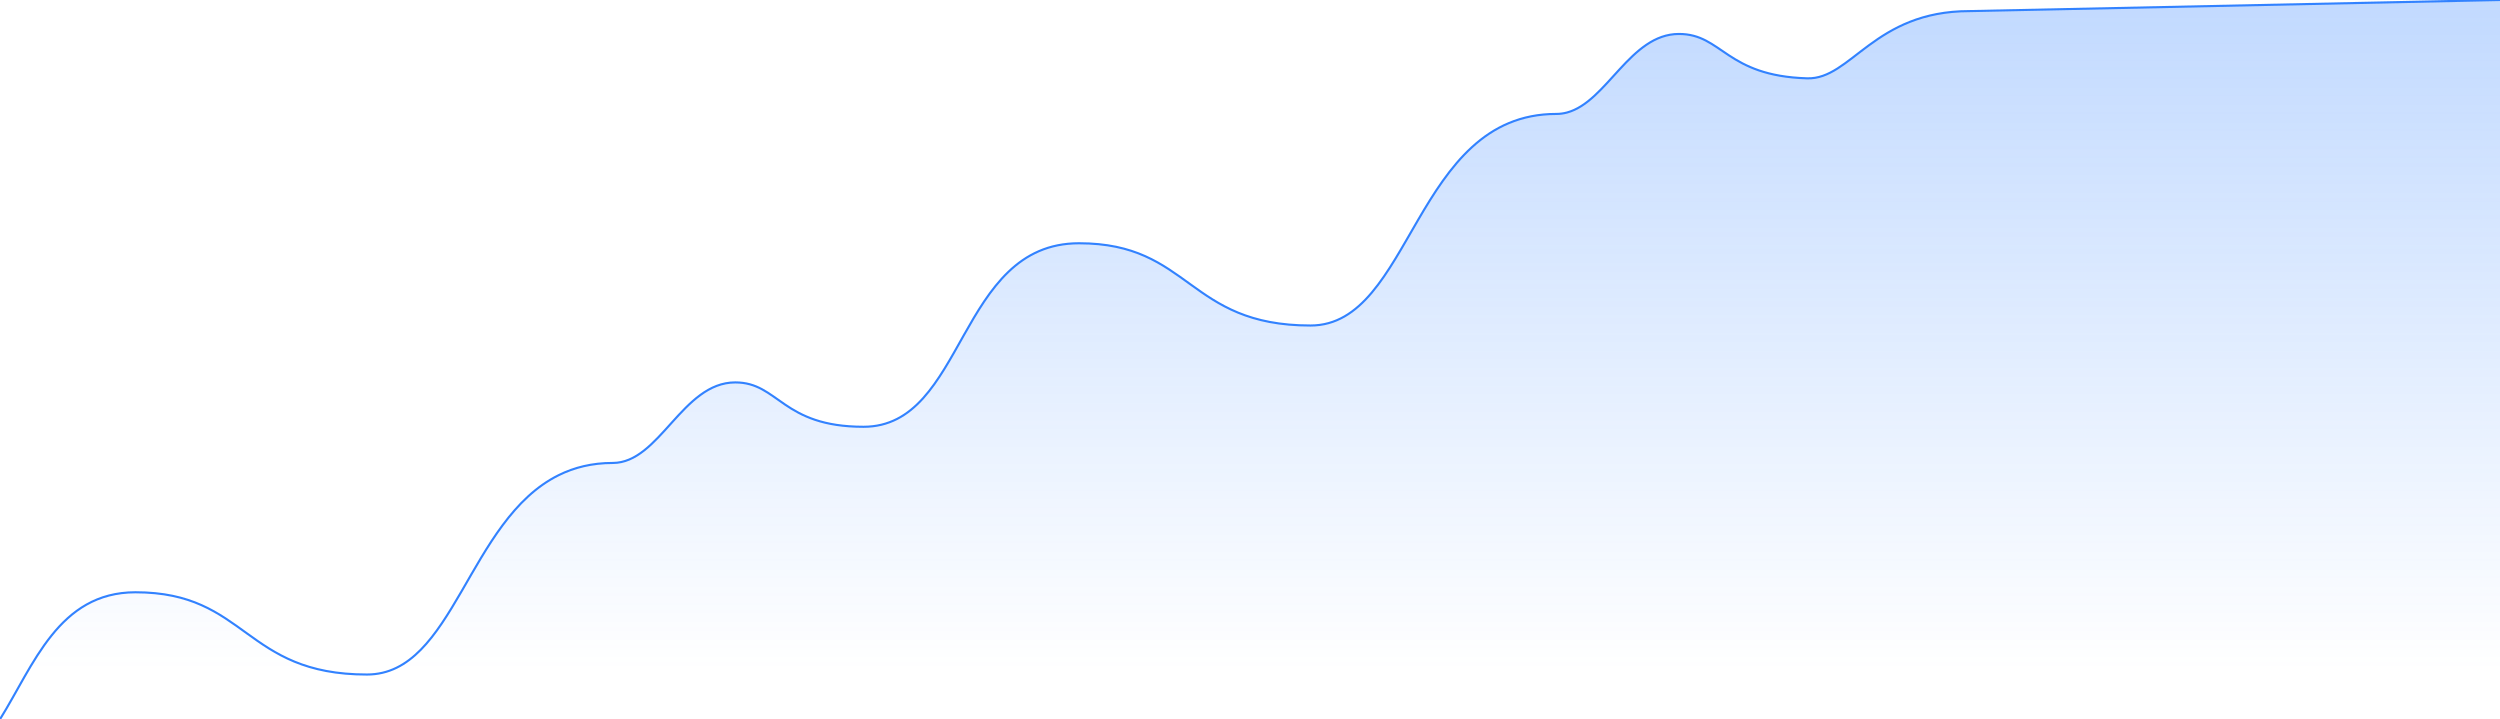 <?xml version="1.0" encoding="UTF-8"?> <svg xmlns="http://www.w3.org/2000/svg" xmlns:xlink="http://www.w3.org/1999/xlink" viewBox="0 0 3510.6 1010"> <linearGradient id="a" gradientUnits="userSpaceOnUse" x1="1755.3" x2="1755.3" y1="0" y2="1010"> <stop offset="0" stop-color="#3282ff"></stop> <stop offset=".932" stop-color="#3282ff" stop-opacity="0"></stop> </linearGradient> <path d="m3510.6 0v1010h-3510.6c47.2-75.7 82.3-178.3 190.2-178.3 157.1 0 152.1 115.5 325.1 115.5 122.2 0 141.5-216.9 269.3-280 21.8-10.8 46.7-17.1 75.8-17.1 66 0 97.6-113.1 172.1-113.1 61 0 65.5 62.3 180.1 62.3 143.6 0 131.5-257.7 302.6-257.7 157.1 0 152.1 115.5 325.1 115.5 143.1 0 145.1-297.1 345.1-297.1 5.2 0 10.2-.7 15.1-2 56.2-15.1 88.6-110.3 157.1-110.3 61 0 65.6 58.9 180.1 62.3 61.7 1.9 93.9-94.4 227.9-94.4z" fill="url(#a)" fill-opacity=".3"></path> <path d="m0 1010c47.2-75.7 82.3-178.3 190.2-178.3 157.1 0 152.1 115.5 325.1 115.5 122.2 0 141.5-216.9 269.3-280 21.8-10.8 46.7-17.1 75.8-17.1 66 0 97.6-113.1 172.1-113.1 61 0 65.5 62.3 180.1 62.3 143.6 0 131.5-257.7 302.6-257.7 157.1 0 152.1 115.5 325.1 115.5 143.1 0 145.1-297.1 345.1-297.1 5.2 0 10.2-.7 15.1-2 56.2-15.1 88.6-110.3 157.1-110.3 61 0 65.6 58.9 180.1 62.3 61.7 1.9 93.9-94.4 227.9-94.4l745-15.6" fill="none" stroke="#3282ff" stroke-width="3"></path> </svg> 
